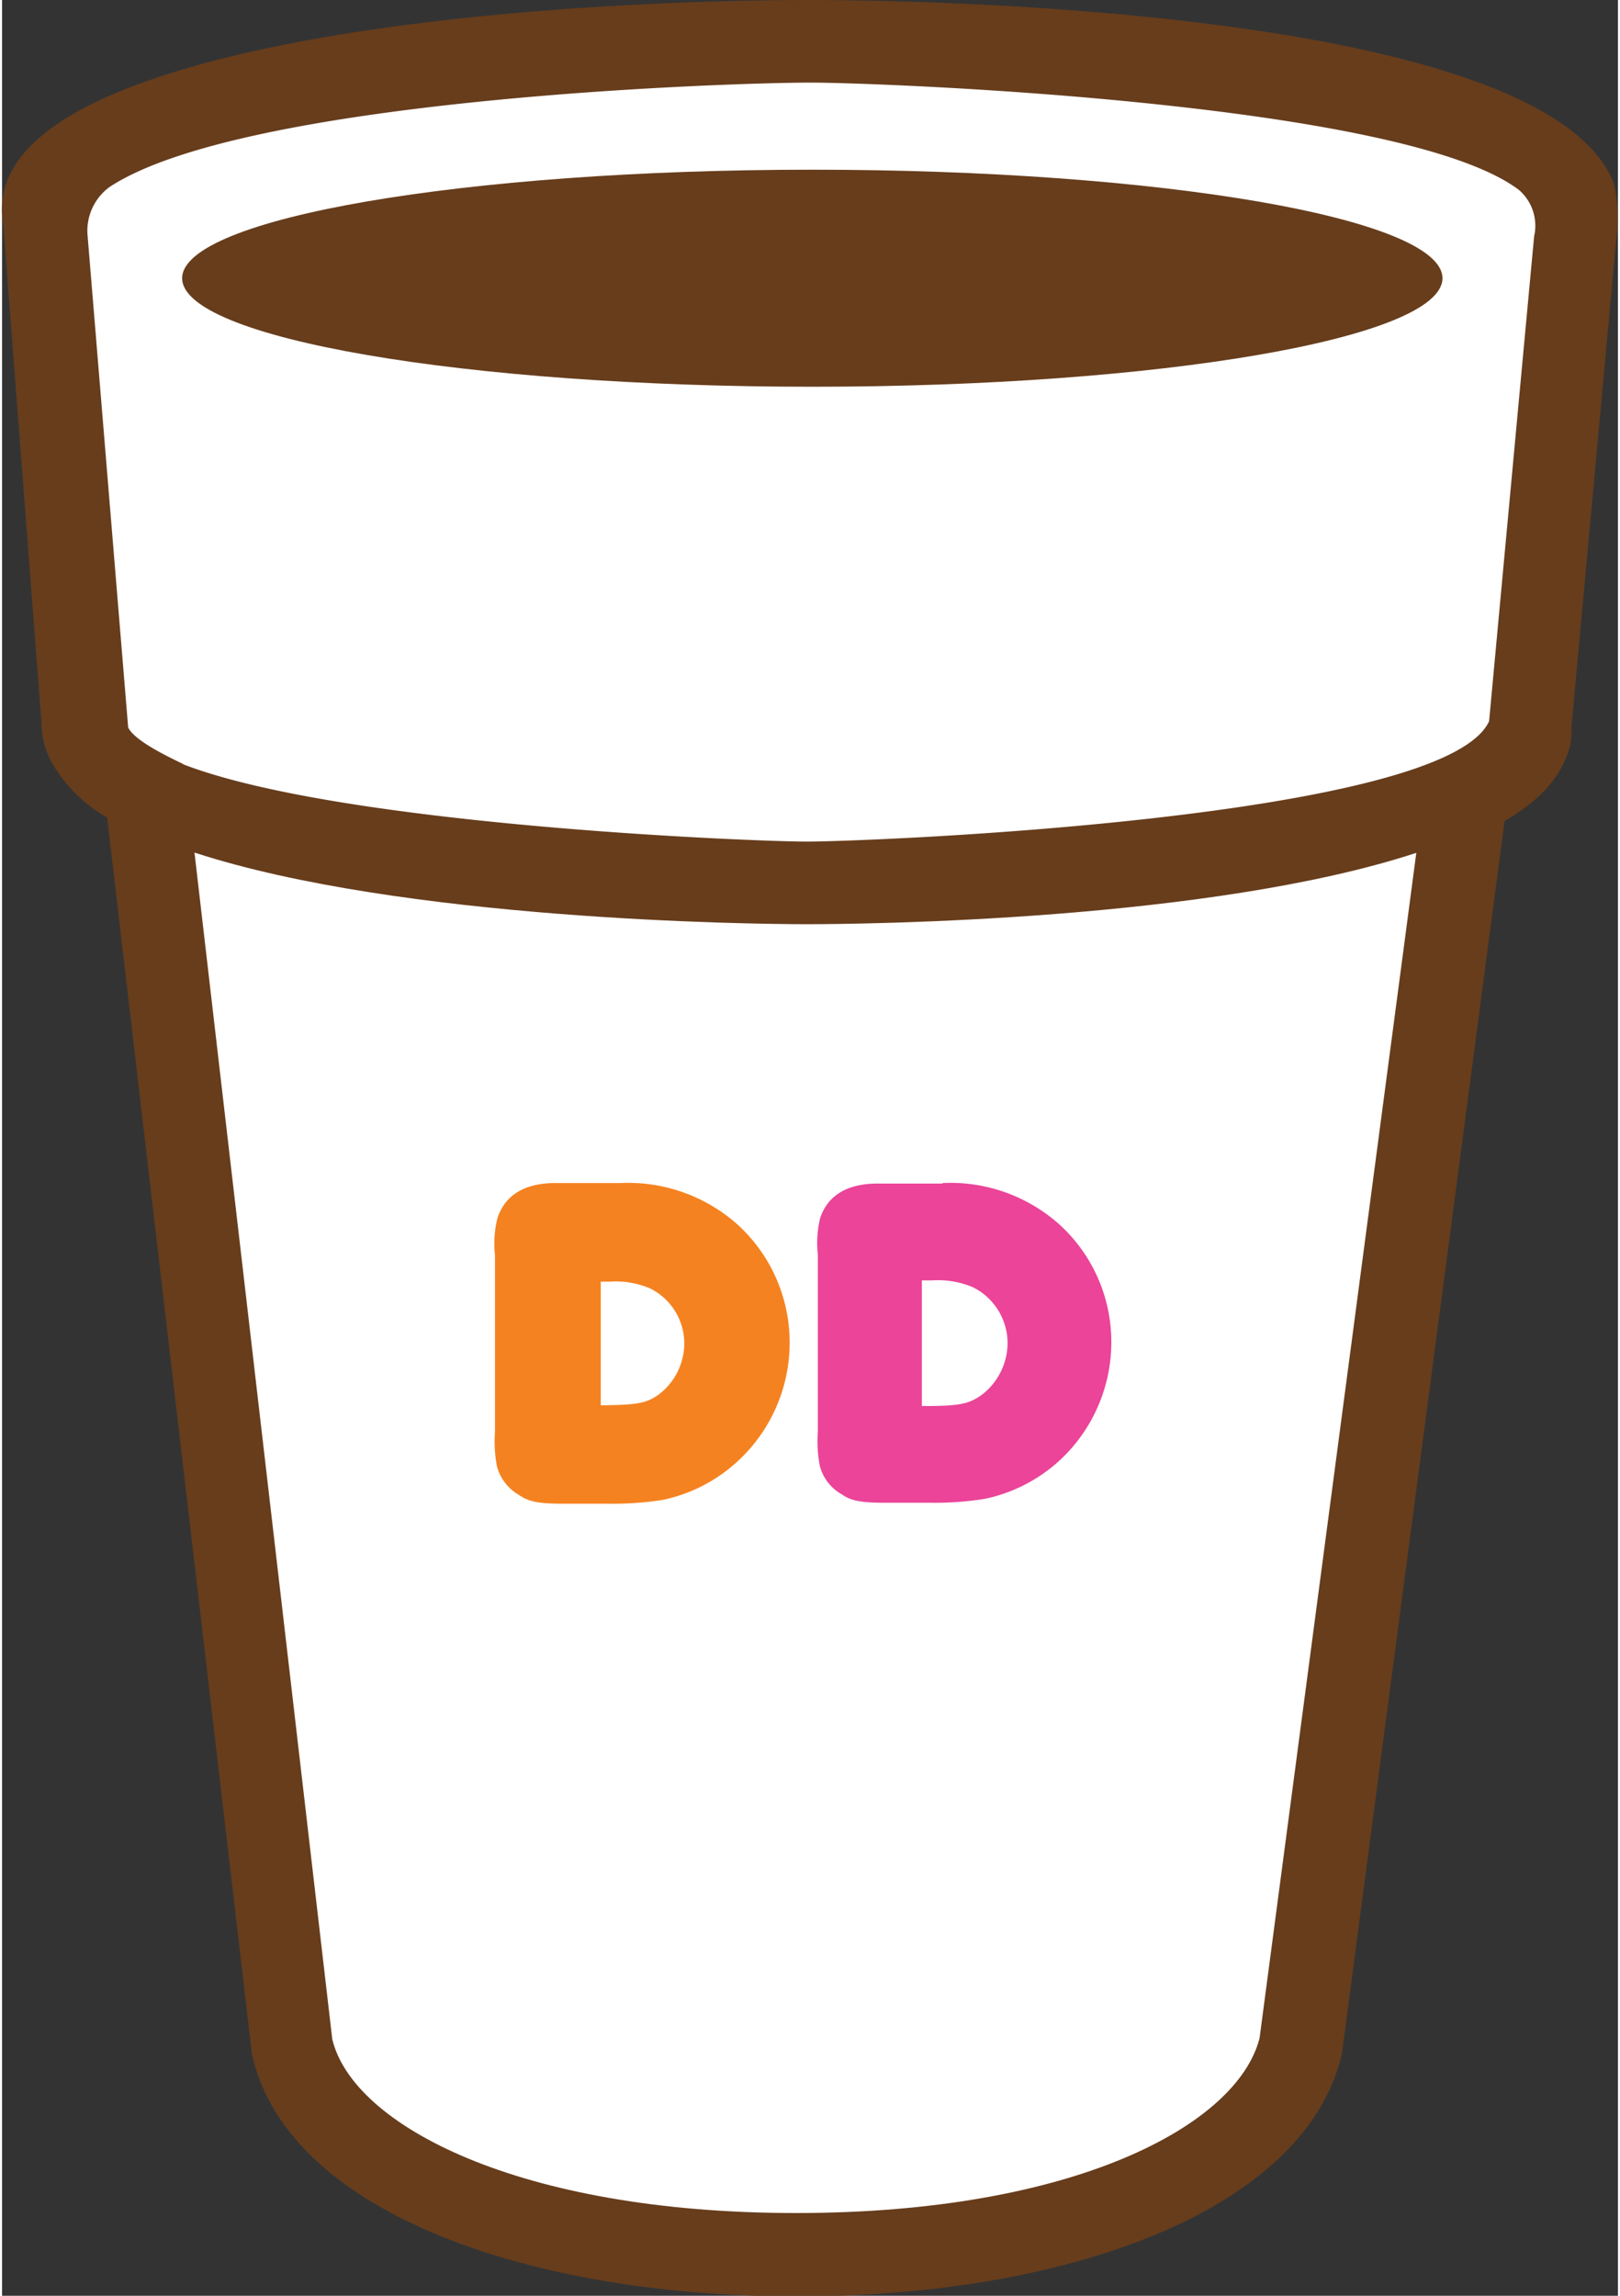 <svg id="Layer_1" data-name="Layer 1" xmlns="http://www.w3.org/2000/svg" viewBox="0 0 119.16 169.24" height="170px" width="120px"><rect x="0" y="0" width="119.16" height="169.24" fill="#333333" stroke="none"/><title>pdp-funfact-cup</title><path d="M217.21,90l0,0.51-0.07.79c-0.64,2.68-2.61,4.4-4.87,5.71l-12,90.91c-2.7,11.48-20.11,17.86-40.17,17.86s-37.73-6.35-40.21-17.91L109.22,96.76a10.85,10.85,0,0,1-3.71-3.46,6,6,0,0,1-1.13-3.46l-2.82-36.76a5.83,5.83,0,0,1-.11-1.11c0-3.65,3.22-6,6.09-7.54,12.75-6.62,40.28-7.94,53.55-7.94,6.86,0,54.17.51,59.24,13.51a11.78,11.78,0,0,1,.19,4Z" transform="translate(-101.47 -36.49)" style="fill:#673d1c"/><path d="M114.82,92.83c11.68,4.51,42.15,5.7,46,5.7,4.6,0,47.09-1.68,50.31-8.88,0.34-3.68,2.64-28.47,3.32-35.74a3.49,3.49,0,0,0-1.1-3.4c-8.47-6.49-47.14-7.93-52.22-7.93-6.35,0-41.91,1.21-51.74,7.7a4,4,0,0,0-1.62,3.49l3,36.35c0.49,1,3,2.18,4.09,2.71" transform="translate(-101.47 -36.49)" style="fill:#fff"/><path d="M205.76,99.36c-15.23,5-40.7,5.26-44.95,5.26s-29.92-.31-45.15-5.28l10.16,87.47c1.51,6.35,13.75,12.82,34.2,12.82s32.52-6.44,34.18-12.88Z" transform="translate(-101.47 -36.49)" style="fill:#fff"/><path d="M114.75,57c0-4.42,20.8-8,46.47-8s46.47,3.58,46.47,8-20.81,8-46.47,8-46.47-3.58-46.47-8" transform="translate(-101.47 -36.49)" style="fill:#673d1c"/><path d="M142.29,123.7c-2.27,0-3.73.88-4.29,2.59a7.71,7.71,0,0,0-.18,2.73v13a10,10,0,0,0,.14,2.55,3.46,3.46,0,0,0,1.64,2.13c0.71,0.5,1.46.64,3.3,0.64h3.29a24.07,24.07,0,0,0,4-.28,11.68,11.68,0,0,0,5.56-2.88,11.89,11.89,0,0,0,3.8-8.68,11.76,11.76,0,0,0-3.91-8.8,12.15,12.15,0,0,0-8.57-3h-4.79Zm3.33,7.27h0.64a6.54,6.54,0,0,1,3,.5,4.54,4.54,0,0,1,2.52,4.08,4.76,4.76,0,0,1-1.91,3.76c-0.92.64-1.56,0.74-4.25,0.78V131Z" transform="translate(-101.47 -36.49)" style="fill:#f58220"/><path d="M170.83,123.7a12.07,12.07,0,0,1,8.55,3,11.7,11.7,0,0,1,3.89,8.76,11.87,11.87,0,0,1-3.78,8.66,11.7,11.7,0,0,1-5.54,2.86,23.33,23.33,0,0,1-4,.29h-3.31c-1.84,0-2.57-.14-3.26-0.63a3.37,3.37,0,0,1-1.61-2.1,9.74,9.74,0,0,1-.14-2.54V129a7.8,7.8,0,0,1,.17-2.72c0.56-1.67,2-2.54,4.23-2.54h4.8Zm-1.53,16.44,0.07,0c2.69,0,3.35-.14,4.3-0.79a4.84,4.84,0,0,0,1.95-3.82,4.62,4.62,0,0,0-2.56-4.15,6.68,6.68,0,0,0-3.06-.5h-0.7v9.28Z" transform="translate(-101.47 -36.49)" style="fill:#eb4498"/></svg>